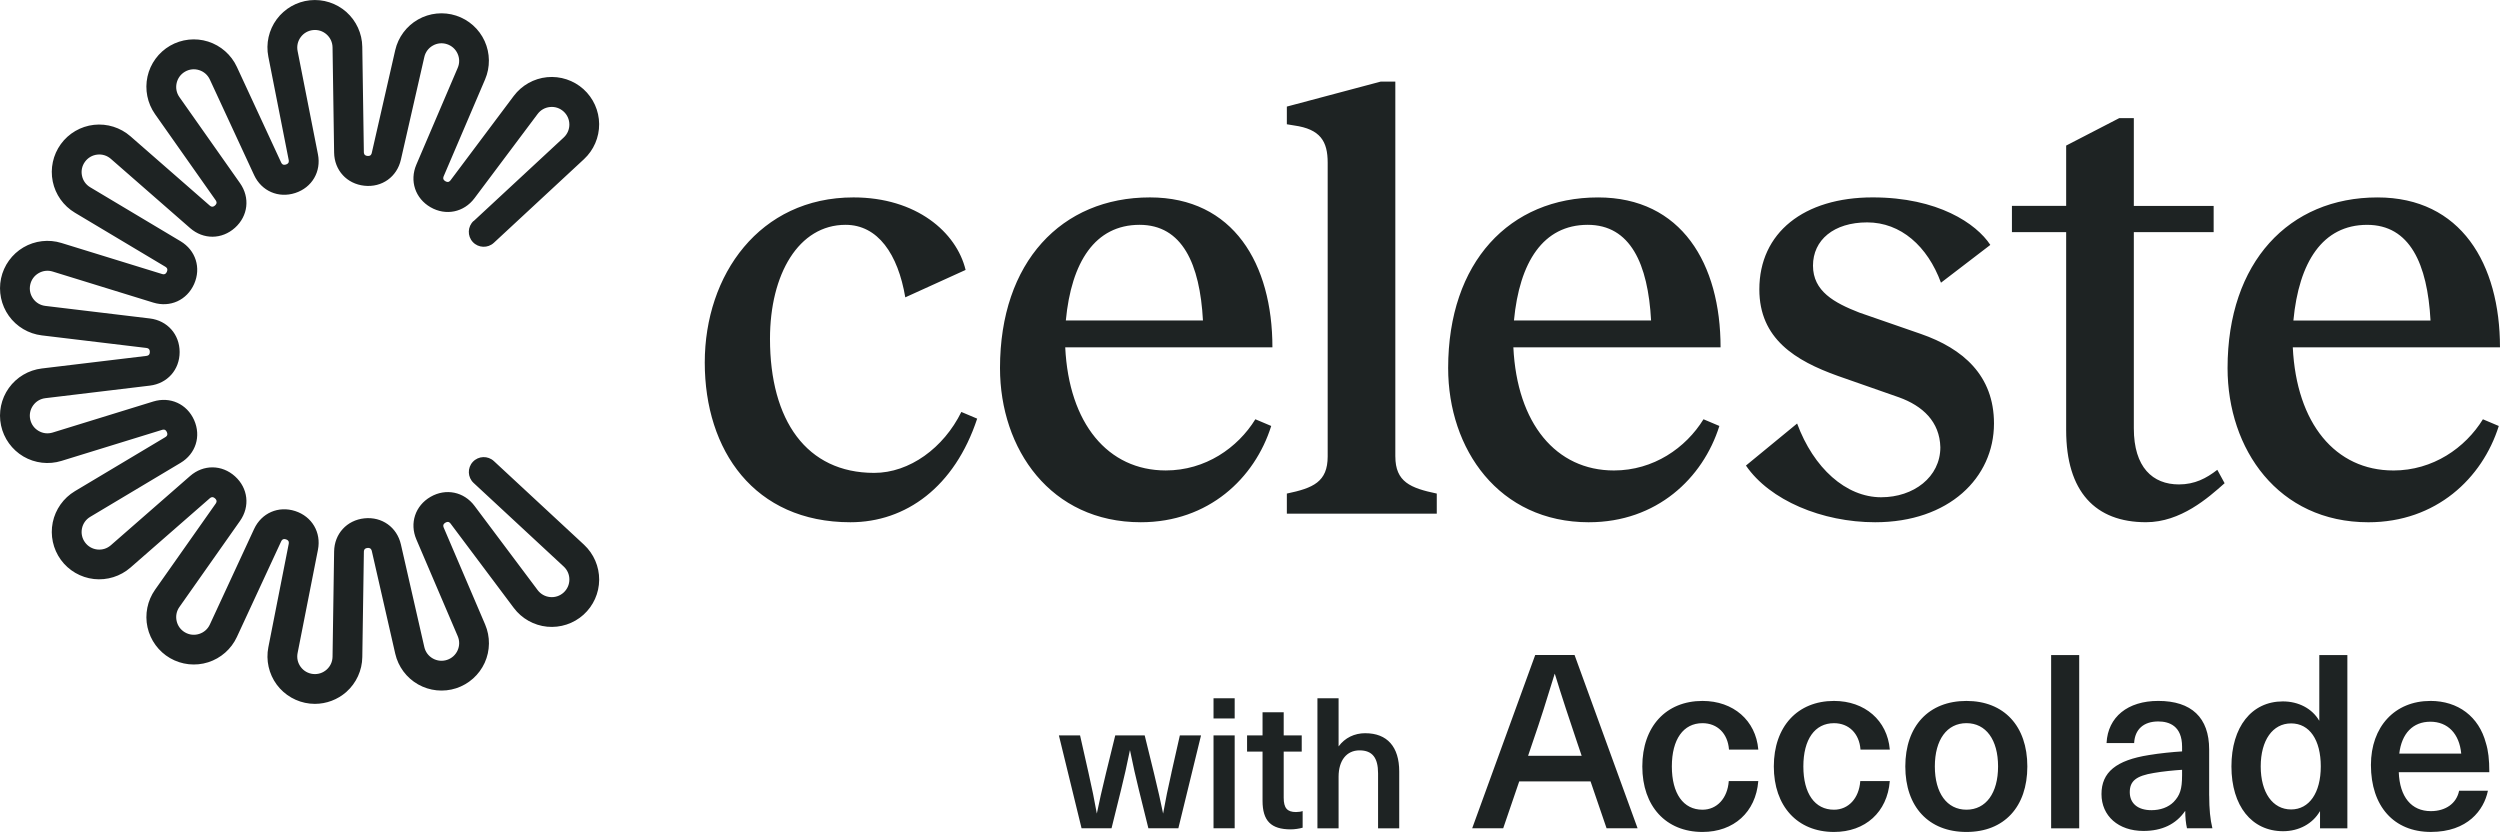 <?xml version="1.0" encoding="UTF-8"?>
<svg id="Layer_1" xmlns="http://www.w3.org/2000/svg" width="1334.15" height="443.97" viewBox="0 0 1334.15 443.97">
  <defs>
    <style>
      .cls-1 {
        fill: #1e2323;
        stroke-width: 0px;
      }
    </style>
  </defs>
  <path class="cls-1" d="m728.63,391.28c-5.85,0-10.91,2.48-14.24,7h-.04v-25.65h-11.29v69.4h11.29v-27.51c0-8.69,4.28-14.08,11.17-14.08s9.9,4,9.9,12.24v29.35h11.29v-30.33c0-13.16-6.42-20.41-18.08-20.41Zm90.65-41.72l-33.63,92.46h16.55l8.55-25.01h38.07l8.55,25.01h16.55l-33.63-92.46h-21.01Zm24.8,53.77h-28.6l2.41-7.12c4.08-11.75,7.66-23.13,11.77-36.59h.1c3.83,12.54,7.98,24.95,11.9,36.59l2.41,7.12Zm-196.47,38.69h11.29v-49.57h-11.29v49.57Zm-22.44-29.67c-1.77,7.71-3.27,15.03-4.45,21.78h-.02c-1.26-6.19-2.75-12.79-4.84-21.39l-4.98-20.29h-15.71l-4.98,20.29c-2.09,8.58-3.58,15.18-4.84,21.39h-.02c-1.19-6.76-2.69-14.09-4.45-21.78l-4.49-19.91h-11.3l12.1,49.57h16l5.07-20.49c1.59-6.36,3.14-13.29,4.75-21.2h.02c1.61,7.92,3.16,14.85,4.75,21.2l5.07,20.49h16l12.1-49.57h-11.3l-4.49,19.9Zm66.49,21.01c-4.75,0-6.6-2.15-6.6-7.67v-24.58h9.62v-8.66h-9.62v-12.34h-11.29v12.34h-8.26v8.66h8.26v26.23c0,10.7,4.51,15.26,15.07,15.26,1.92,0,4.49-.36,6.25-.88l.08-.02v-8.88l-.14.05c-.77.29-2.12.48-3.36.48Zm-44.05-49.93h11.29v-10.8h-11.29v10.8Zm531.33,41.13v-24.62c0-16.94-9.4-25.89-27.18-25.89-16.29,0-26.85,8.58-27.57,22.38v.11s14.72,0,14.72,0v-.1c.41-7.26,5.09-11.43,12.86-11.43,5.8,0,12.72,2.34,12.72,13.5v2.49c-4.59.26-12.3,1.02-17.66,1.94-17.53,2.76-25.35,9.19-25.35,20.83s9,19.67,22.39,19.67c9.89,0,17.36-3.57,22.21-10.62h.1c0,3.38.32,6.53.91,9.12l.02.08h13.56l-.03-.13c-1.13-4.53-1.68-10.2-1.68-17.34Zm-14.46-10.62c0,7.1-1.09,10.51-4.5,14.05-2.82,2.82-7.03,4.37-11.85,4.37-7.23,0-11.55-3.59-11.55-9.61s3.49-8.72,12.87-10.26c4.58-.81,10.97-1.43,15.04-1.68v3.13Zm-69.87,28.09h14.98v-92.46h-14.98v92.46Zm202.38-67.97c-18.97,0-31.72,13.74-31.72,34.18,0,22.04,12.25,35.73,31.98,35.73s28.32-11.77,30.42-21.85l.03-.13h-15.37l-.02.08c-1.36,6.66-7.13,10.8-15.06,10.8-10.39,0-16.63-7.57-17.12-20.78h48.32v-.11c0-6.66-.56-11.42-1.82-15.44-3.72-14.08-14.8-22.49-29.64-22.49Zm-16.59,28.11c1.27-10.82,7.31-17.02,16.59-17.02s15.47,6.36,16.47,17.02h-33.06Zm-230.98-28.11c-20.12,0-32.63,13.39-32.63,34.96s12.5,34.96,32.63,34.96,32.49-13.39,32.49-34.96-12.45-34.96-32.49-34.96Zm0,58.04c-10.4,0-16.87-8.85-16.87-23.09s6.46-23.09,16.87-23.09,16.87,8.85,16.87,23.09-6.46,23.09-16.87,23.09Zm188.31-47.55h-.09c-3.75-6.41-10.98-10.24-19.37-10.24-16.67,0-27.44,13.62-27.44,34.7s10.82,34.57,27.57,34.57c8.43,0,15.76-3.97,19.62-10.62h.09v9.07h14.59v-92.46h-14.98v34.98Zm-15.05,47.42c-9.85,0-16.22-9.01-16.22-22.96s6.37-22.96,16.22-22.96,15.83,8.8,15.83,22.96-6.21,22.96-15.83,22.96Zm-314.14-46.04c7.95,0,13.5,5.51,14.15,14.02v.1h15.64v-.11c-1.34-15.48-13.31-25.88-29.78-25.88-19.5,0-32.11,13.72-32.11,34.96s12.6,34.96,32.11,34.96c16.75,0,28.44-10.62,29.77-27.05v-.11s-15.75,0-15.75,0v.1c-.67,9.09-6.3,15.19-14.02,15.19-10.24,0-16.35-8.63-16.35-23.09s6.11-23.09,16.35-23.09Zm70.18,0c7.95,0,13.5,5.51,14.15,14.02v.1h15.64v-.11c-1.34-15.48-13.31-25.88-29.78-25.88-19.5,0-32.11,13.72-32.11,34.96s12.6,34.96,32.11,34.96c16.75,0,28.44-10.62,29.77-27.05v-.11s-15.75,0-15.75,0v.1c-.67,9.09-6.3,15.19-14.02,15.19-10.24,0-16.35-8.63-16.35-23.09s6.11-23.09,16.35-23.09ZM466.52,252.36c-36.09,0-55.61-27.98-55.61-71.56,0-34.48,15.28-60.82,40.33-60.82,17.23,0,27.97,15.6,31.87,38.7l32.19-14.63c-4.87-20.17-26.34-38.7-59.84-38.7-50.1,0-79.36,41.3-79.36,88.13s26.34,85.22,77.74,85.22c29.6,0,55.61-18.86,67.64-55.29l-8.45-3.57c-9.44,19.19-27.64,32.52-46.51,32.52ZM252.73,117.91c-3.22,2.99-3.41,8.02-.42,11.24,2.98,3.22,8.02,3.41,11.24.42l48.1-44.63c5.2-4.82,8.15-11.66,8.09-18.75-.05-7.09-3.11-13.88-8.37-18.62-5.27-4.74-12.33-7.06-19.4-6.38-7.06.69-13.54,4.34-17.8,10.01l-33.69,44.95c-.34.46-1.14,1.52-2.79.57-1.65-.95-1.12-2.18-.9-2.7l22.08-51.65c2.79-6.52,2.7-13.96-.23-20.42-2.93-6.46-8.48-11.42-15.23-13.61-6.74-2.19-14.15-1.44-20.31,2.06-6.17,3.5-10.61,9.47-12.19,16.39l-12.5,54.77c-.13.55-.41,1.86-2.32,1.66-1.89-.2-1.91-1.53-1.92-2.1l-.84-56.17c-.1-7.09-3.21-13.85-8.51-18.56-5.31-4.71-12.39-6.98-19.44-6.24-7.05.74-13.51,4.44-17.72,10.14-4.21,5.7-5.84,12.97-4.47,19.92l10.86,55.12c.11.56.37,1.87-1.44,2.46-1.8.59-2.37-.62-2.61-1.14l-23.61-50.97c-2.98-6.43-8.57-11.35-15.33-13.49-6.75-2.14-14.16-1.33-20.3,2.21-6.14,3.55-10.54,9.55-12.06,16.47-1.52,6.93-.06,14.22,4.02,20.02l32.34,45.93c.33.47,1.1,1.56-.32,2.83-1.42,1.27-2.42.4-2.85.02l-42.3-36.96c-5.34-4.66-12.44-6.88-19.49-6.09-7.05.79-13.48,4.54-17.64,10.28-4.17,5.74-5.74,13.01-4.32,19.96,1.42,6.95,5.73,13.02,11.82,16.65l48.22,28.81c.49.29,1.63.98.86,2.72-.77,1.74-2.05,1.35-2.59,1.18l-53.68-16.56c-6.77-2.09-14.17-1.23-20.28,2.36-6.11,3.59-10.47,9.63-11.94,16.56-1.47,6.94.05,14.22,4.17,19.99,4.12,5.77,10.53,9.56,17.57,10.41l55.77,6.7c.57.07,1.89.23,1.89,2.13s-1.33,2.06-1.89,2.13l-55.77,6.7c-7.04.85-13.44,4.64-17.57,10.41-4.13,5.77-5.65,13.05-4.17,19.99,1.47,6.94,5.83,12.97,11.94,16.57,6.12,3.59,13.51,4.45,20.28,2.36l53.68-16.56c.54-.17,1.82-.56,2.59,1.18.77,1.74-.37,2.42-.86,2.72l-48.22,28.81c-6.09,3.64-10.39,9.71-11.82,16.65-1.42,6.95.15,14.22,4.32,19.96,4.17,5.74,10.6,9.48,17.65,10.27,7.04.79,14.15-1.43,19.49-6.09l42.3-36.96c.43-.37,1.43-1.25,2.85.02,1.41,1.27.65,2.36.32,2.83l-32.34,45.93c-4.08,5.8-5.55,13.1-4.02,20.02,1.53,6.92,5.92,12.93,12.06,16.47,6.14,3.55,13.54,4.36,20.3,2.21,6.76-2.14,12.35-7.06,15.33-13.49l23.61-50.97c.24-.52.8-1.72,2.61-1.14,1.81.59,1.55,1.9,1.44,2.46l-10.86,55.12c-1.37,6.96.26,14.22,4.47,19.93,4.21,5.7,10.67,9.4,17.72,10.14.88.09,1.76.14,2.63.14,6.16,0,12.17-2.26,16.81-6.37,5.3-4.71,8.41-11.47,8.51-18.56l.84-56.17c0-.57.03-1.9,1.92-2.1,1.86-.19,2.19,1.1,2.32,1.66l12.5,54.77c1.58,6.91,6.02,12.89,12.19,16.38,6.17,3.5,13.57,4.25,20.32,2.06,6.74-2.19,12.29-7.15,15.23-13.61,2.93-6.46,3.02-13.9.23-20.42l-22.08-51.65c-.22-.52-.75-1.75.9-2.7,1.65-.96,2.45.11,2.79.57l33.69,44.95c4.25,5.67,10.74,9.32,17.8,10.01,7.06.68,14.13-1.64,19.39-6.38,5.27-4.74,8.32-11.53,8.37-18.62.05-7.09-2.9-13.92-8.09-18.75l-48.1-44.63c-3.22-2.99-8.25-2.8-11.24.42-2.99,3.22-2.8,8.25.42,11.24l48.1,44.63c1.96,1.82,3.03,4.3,3.01,6.97-.02,2.68-1.13,5.13-3.11,6.93-1.99,1.79-4.56,2.63-7.21,2.37-2.66-.26-5.01-1.58-6.62-3.72l-33.69-44.95c-5.65-7.54-15.31-9.52-23.46-4.81-8.16,4.71-11.28,14.06-7.57,22.72l22.08,51.65c1.05,2.46,1.02,5.16-.08,7.59-1.11,2.44-3.12,4.23-5.66,5.06-2.54.83-5.22.55-7.56-.76-2.33-1.32-3.93-3.48-4.53-6.09l-12.5-54.77c-2.1-9.19-10.12-14.89-19.48-13.93-9.37.99-16.02,8.25-16.16,17.68l-.84,56.17c-.04,2.67-1.16,5.12-3.17,6.9-2,1.77-4.57,2.6-7.23,2.32-2.66-.28-5-1.62-6.59-3.77-1.59-2.15-2.18-4.78-1.66-7.41l10.86-55.12c1.82-9.25-3.17-17.74-12.13-20.65-8.96-2.91-17.99,1.03-21.95,9.58l-23.61,50.97c-1.12,2.43-3.15,4.21-5.7,5.02-2.55.81-5.23.52-7.55-.82-2.32-1.34-3.91-3.51-4.48-6.12-.58-2.61-.05-5.26,1.49-7.44l32.34-45.93c5.43-7.71,4.32-17.49-2.68-23.8-7.01-6.31-16.85-6.38-23.95-.18l-42.3,36.96c-2.02,1.76-4.59,2.56-7.24,2.27-2.66-.3-4.99-1.66-6.56-3.82-1.57-2.16-2.14-4.8-1.61-7.42.54-2.62,2.1-4.82,4.4-6.19l48.22-28.81c8.09-4.83,11.06-14.22,7.23-22.83-3.83-8.61-12.8-12.68-21.81-9.91l-53.68,16.56c-2.56.79-5.24.48-7.54-.88-2.31-1.35-3.88-3.54-4.44-6.16-.56-2.62,0-5.26,1.55-7.43,1.56-2.18,3.87-3.55,6.53-3.87l55.77-6.7c9.36-1.13,15.89-8.49,15.89-17.92,0-9.42-6.54-16.79-15.89-17.92l-55.77-6.7c-2.66-.32-4.98-1.69-6.53-3.87-1.56-2.18-2.11-4.82-1.55-7.43.56-2.62,2.13-4.8,4.44-6.16,2.31-1.35,4.99-1.67,7.54-.88l53.68,16.56c9.01,2.79,17.97-1.29,21.81-9.9,3.83-8.61.86-18-7.23-22.83l-48.23-28.81c-2.3-1.37-3.86-3.57-4.39-6.19-.54-2.62.03-5.26,1.61-7.42s3.9-3.52,6.56-3.82c2.65-.31,5.23.51,7.24,2.26l42.3,36.96c7.1,6.2,16.94,6.13,23.95-.18,7.01-6.31,8.11-16.09,2.68-23.8l-32.34-45.93c-1.54-2.19-2.07-4.83-1.49-7.44.58-2.61,2.17-4.79,4.48-6.13,2.32-1.34,5-1.63,7.55-.82,2.55.81,4.57,2.59,5.7,5.02l23.61,50.97c3.96,8.55,12.99,12.49,21.95,9.58,8.96-2.91,13.95-11.41,12.13-20.65l-10.86-55.12c-.52-2.62.07-5.26,1.66-7.41,1.59-2.15,3.93-3.49,6.59-3.77,2.66-.28,5.23.54,7.23,2.32,2,1.77,3.12,4.23,3.17,6.9l.84,56.17c.14,9.42,6.78,16.69,16.16,17.68,9.39,1,17.39-4.74,19.48-13.93l12.5-54.77c.59-2.61,2.2-4.77,4.53-6.09,2.33-1.32,5.01-1.59,7.55-.76,2.54.83,4.55,2.62,5.66,5.06s1.14,5.13.08,7.59l-22.08,51.65c-3.7,8.67-.59,18.01,7.57,22.72,8.16,4.71,17.81,2.74,23.46-4.81l33.69-44.95c1.6-2.14,3.95-3.46,6.62-3.72,2.67-.26,5.22.58,7.21,2.37,1.99,1.79,3.09,4.25,3.11,6.93.02,2.67-1.05,5.15-3.01,6.97l-48.1,44.63Zm1024.51,133.16c-30.91,0-51.72-25.05-53.67-65.7h110.57c0-44.56-20.82-80.01-65.37-80.01-47.16,0-80.01,34.47-80.01,91.06,0,43.26,27,82.29,75.14,82.29,36.09,0,60.82-23.41,69.6-51.38l-8.47-3.58c-9.42,15.29-26.67,27.33-47.8,27.33Zm-13.99-131.08c22.77,0,32.19,20.82,33.82,51.05h-73.18c2.94-31.22,15.62-51.05,39.36-51.05Zm-259.31,145.38c-18.86,0-36.11-15.62-44.89-39.36l-27.31,22.44c12.68,18.54,40.65,30.25,68.94,30.25,39.36,0,63.43-23.74,63.43-52.7,0-25.68-16.59-40-39.03-47.8l-32.85-11.39c-13.34-5.2-24.71-11.38-24.71-25.04s11.05-23.09,28.94-23.09,32.19,12.68,39.36,32.19l26.34-20.17c-7.48-11.38-27.97-25.36-62.78-25.36-36.75,0-60.49,18.86-60.49,49.1,0,26.35,19.19,38.06,41.96,46.19l32.52,11.39c12.68,4.55,21.79,13.01,22.12,26.67,0,15.93-14.32,26.67-31.55,26.67Zm-155.98,13.33c36.09,0,60.82-23.41,69.6-51.38l-8.47-3.58c-9.42,15.29-26.67,27.33-47.8,27.33-30.91,0-51.72-25.05-53.67-65.7h110.58c0-44.56-20.82-80.01-65.37-80.01-47.16,0-80.01,34.47-80.01,91.06,0,43.26,27,82.29,75.14,82.29Zm-.66-158.72c22.77,0,32.19,20.82,33.82,51.05h-73.18c2.94-31.22,15.62-51.05,39.36-51.05Zm-102.67,123.59V43.55h-7.81l-50.08,13.33v9.44l3.9.64c13.99,1.96,17.89,8.47,17.89,19.84v156.77c0,13.65-7.8,16.9-21.79,19.83v10.74h80.01v-10.74c-13.98-2.93-22.11-6.18-22.11-19.83Zm-74.69-19.84c-9.42,15.29-26.67,27.33-47.8,27.33-30.91,0-51.72-25.05-53.67-65.7h110.57c0-44.56-20.82-80.01-65.37-80.01-47.16,0-80.01,34.47-80.01,91.06,0,43.26,27,82.29,75.14,82.29,36.09,0,60.82-23.41,69.6-51.38l-8.47-3.58Zm-61.79-103.75c22.77,0,32.19,20.82,33.82,51.05h-73.18c2.94-31.22,15.62-51.05,39.36-51.05Zm554.66,138.54c-13.99,0-24.07-9.1-24.07-29.91v-104.73h42.6v-13.99h-42.6v-46.83h-7.81l-28.3,14.63v32.19h-28.94v13.99h28.94v105.71c0,32.85,15.62,49.11,42.6,49.11,18.55,0,33.18-13.01,41.96-20.82l-3.9-7.15c-5.85,4.55-12.04,7.8-20.49,7.8Z" />
</svg>